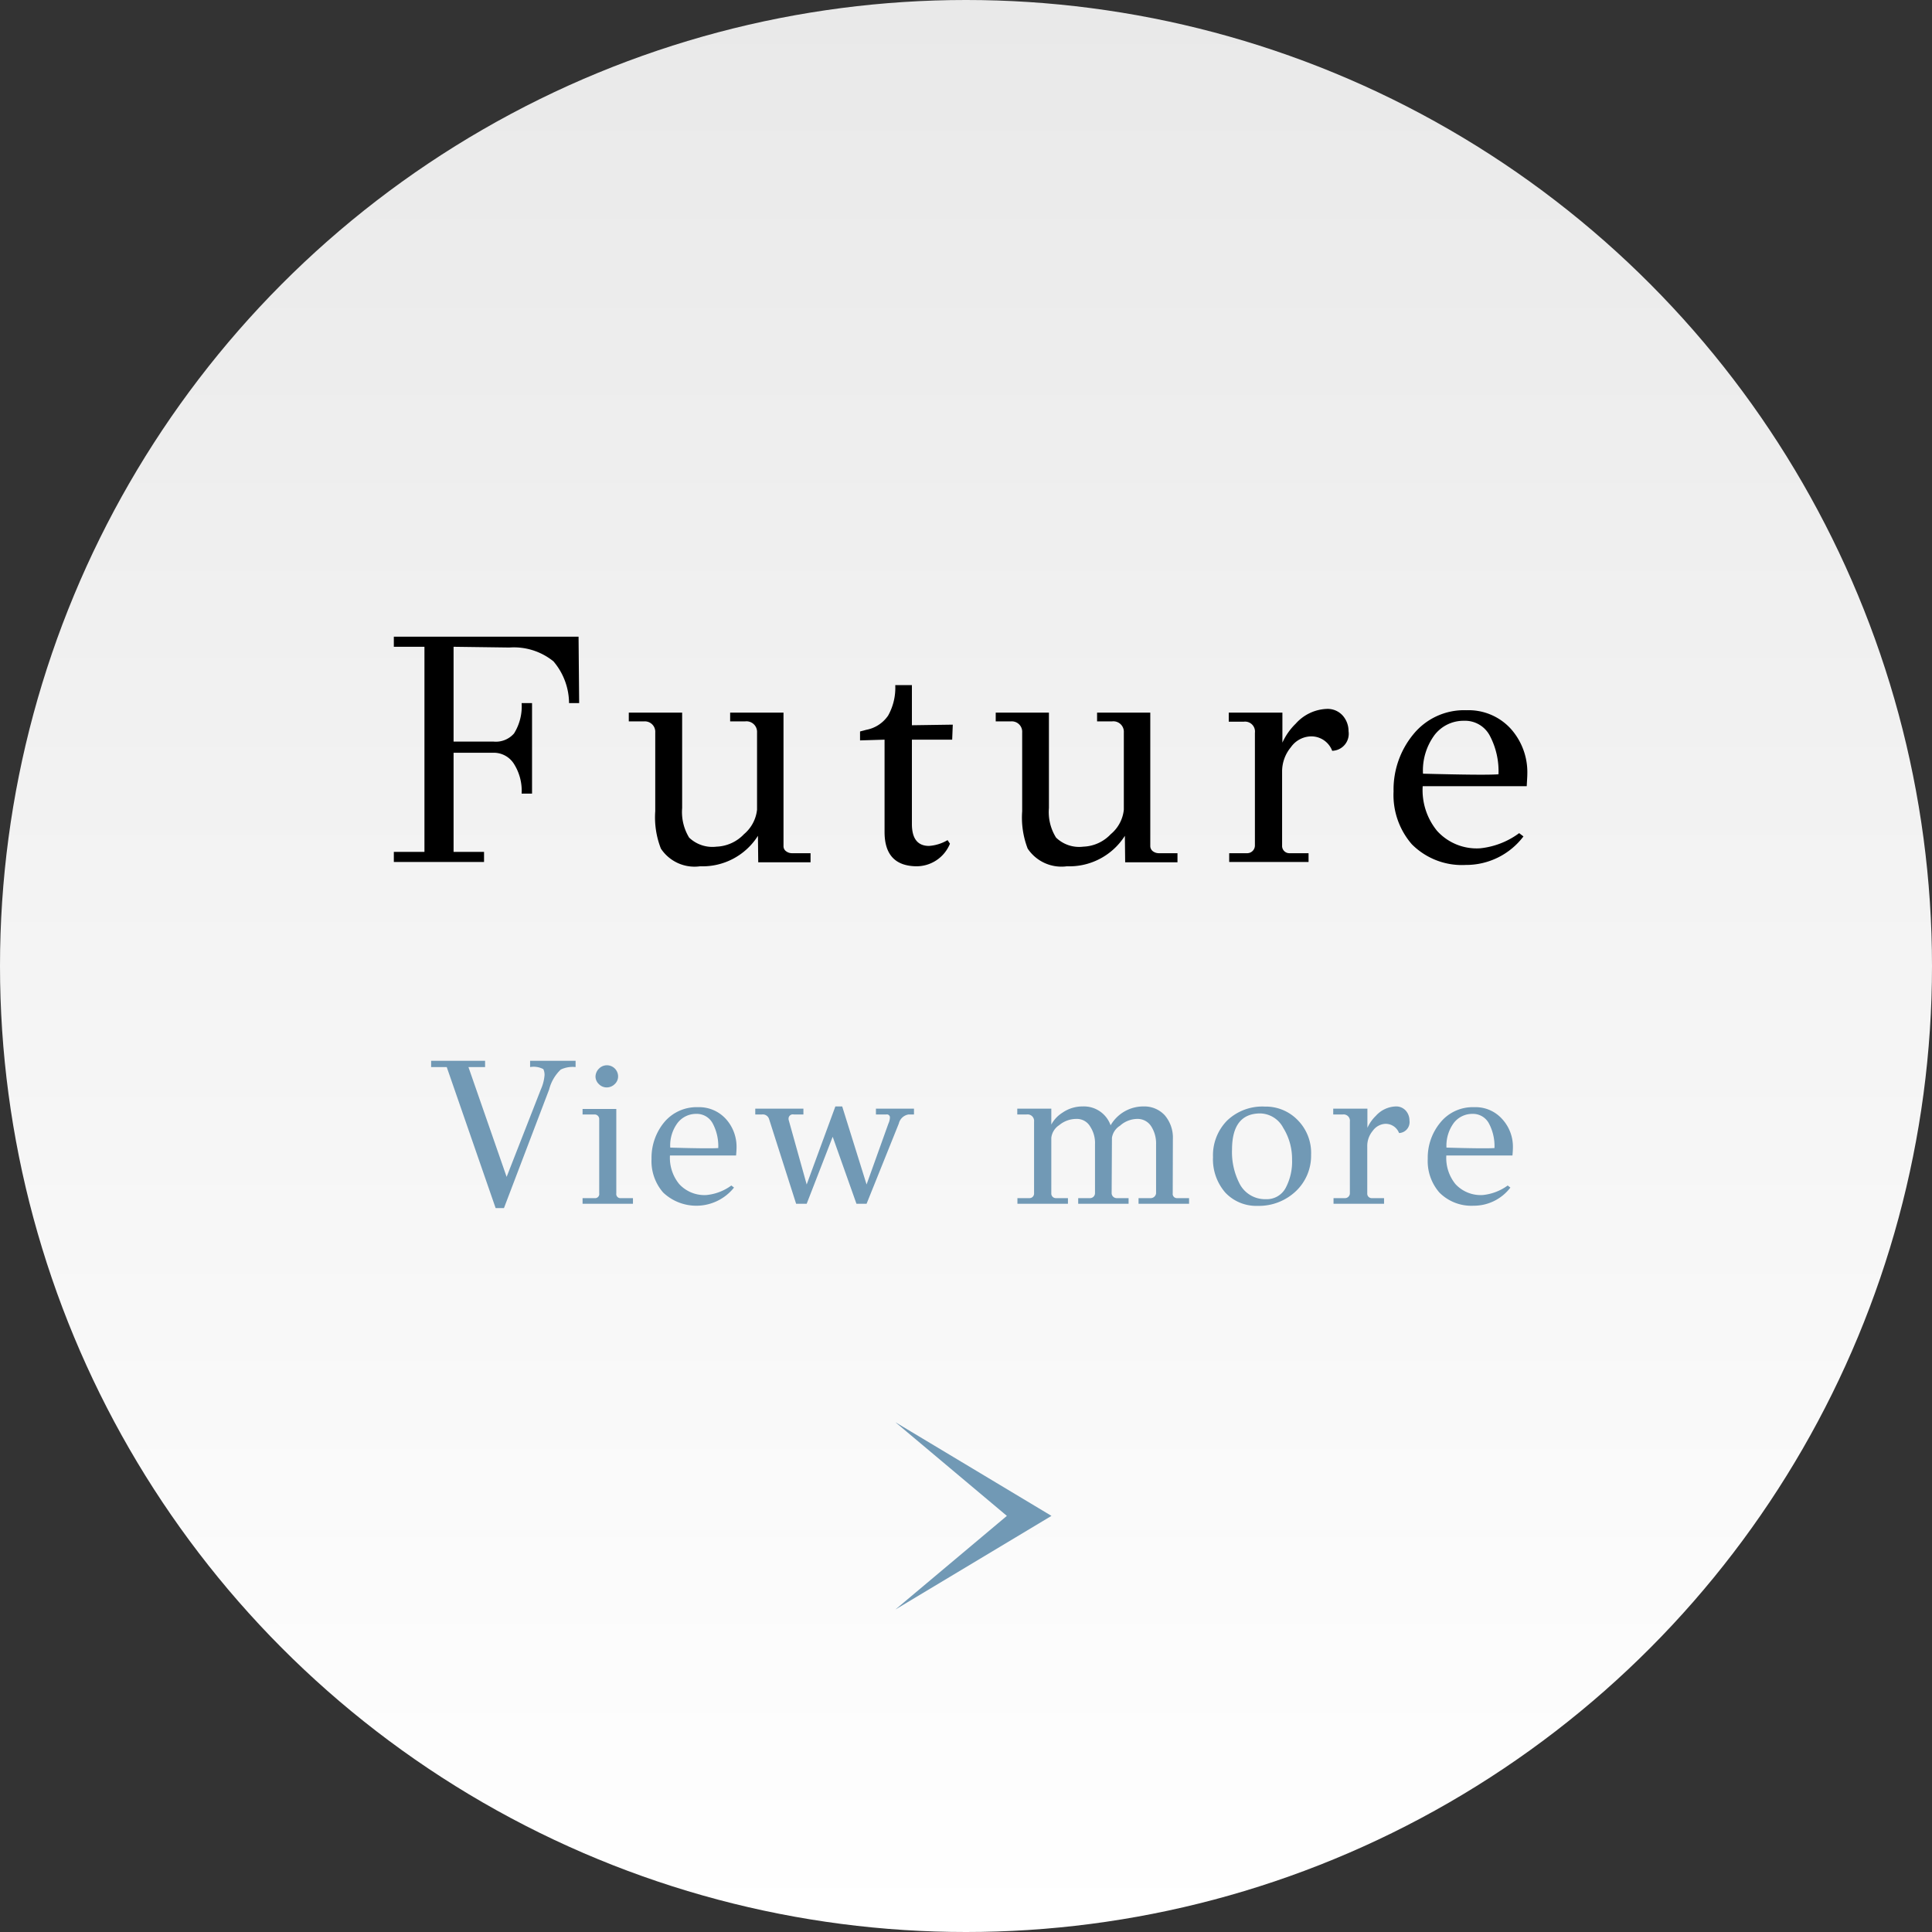 <svg id="more_future.svg" xmlns="http://www.w3.org/2000/svg" xmlns:xlink="http://www.w3.org/1999/xlink" width="130" height="130" viewBox="0 0 130 130">
  <rect x="0" y="0" width="130" height="130" fill="#333333" stroke="none"/>
  <defs>
    <style>
      .cls-1 {
        fill: url(#linear-gradient);
      }

      .cls-2 {
        fill: #7199b5;
      }

      .cls-2, .cls-3 {
        fill-rule: evenodd;
      }
    </style>
    <linearGradient id="linear-gradient" x1="65" y1="130" x2="65" gradientUnits="userSpaceOnUse">
      <stop offset="0" stop-color="#fff"/>
      <stop offset="1" stop-color="#e9e9e9"/>
    </linearGradient>
  </defs>
  <circle id="楕円形_1" data-name="楕円形 1" class="cls-1" cx="65" cy="65" r="65"/>
  <path id="シェイプ_2_のコピー" data-name="シェイプ 2 のコピー" class="cls-2" d="M2507.25,3580.7l10.5,6.3h-3Zm0,12.6,10.5-6.3h-3Z" transform="translate(-2447 -3485)"/>
  <path id="Future_のコピー" data-name="Future のコピー" class="cls-3" d="M2473.5,3527.84v0.68h2.06v13.8h-2.06V3543h6.07v-0.68h-2.05v-6.67h2.69a1.607,1.607,0,0,1,1.36.73,3.392,3.392,0,0,1,.53,2.02h0.7v-6.09h-0.7a3.451,3.451,0,0,1-.51,2.04,1.618,1.618,0,0,1-1.38.55h-2.69v-6.38l3.76,0.05a4.228,4.228,0,0,1,2.96.93,4.379,4.379,0,0,1,1.05,2.81h0.68l-0.04-4.47H2473.5Zm26.77,14.57a0.645,0.645,0,0,1-.36-0.12,0.418,0.418,0,0,1-.19-0.37v-8.97h-3.59v0.59h1.01a0.713,0.713,0,0,1,.8.75v5.19a2.5,2.5,0,0,1-.88,1.65,2.682,2.682,0,0,1-1.85.84,2.265,2.265,0,0,1-1.84-.61,3.307,3.307,0,0,1-.47-1.99v-6.42h-3.59v0.59h1.04a0.7,0.7,0,0,1,.74.75v5.3a5.761,5.761,0,0,0,.38,2.51,2.713,2.713,0,0,0,2.64,1.19,4.407,4.407,0,0,0,3.89-2.05l0.02,1.78h3.52v-0.61h-1.27Zm6.49-9.26a2.289,2.289,0,0,1-1.48.96c-0.17.05-.31,0.08-0.41,0.11v0.6l1.65-.05v6.21c0,1.51.7,2.28,2.11,2.31a2.43,2.43,0,0,0,2.29-1.52l-0.16-.24a2.839,2.839,0,0,1-1.25.39c-0.76,0-1.15-.49-1.15-1.47v-5.68h2.71l0.04-1.01-2.75.04v-2.7h-1.12A3.829,3.829,0,0,1,2506.76,3533.15Zm18.19,9.26a0.671,0.671,0,0,1-.36-0.12,0.442,0.442,0,0,1-.19-0.37v-8.97h-3.58v0.59h1.01a0.705,0.705,0,0,1,.79.75v5.19a2.461,2.461,0,0,1-.88,1.65,2.664,2.664,0,0,1-1.85.84,2.227,2.227,0,0,1-1.83-.61,3.231,3.231,0,0,1-.48-1.99v-6.42H2514v0.59h1.03a0.7,0.7,0,0,1,.75.75v5.3a5.8,5.8,0,0,0,.37,2.51,2.733,2.733,0,0,0,2.64,1.19,4.424,4.424,0,0,0,3.9-2.05l0.02,1.78h3.52v-0.61h-1.28Zm5.99,0h-1.23V3543h5.34v-0.59h-1.27a0.487,0.487,0,0,1-.51-0.51v-4.97a2.548,2.548,0,0,1,.59-1.65,1.7,1.7,0,0,1,1.32-.73,1.5,1.5,0,0,1,1.46.97,1.144,1.144,0,0,0,1.1-1.32,1.57,1.57,0,0,0-.4-1.06,1.365,1.365,0,0,0-1.06-.44,2.95,2.95,0,0,0-2.09.99,4.19,4.19,0,0,0-.9,1.28v-2.02h-3.61v0.61h1.02a0.668,0.668,0,0,1,.74.75v7.59a0.521,0.521,0,0,1-.5.51h0Zm18.83-5.33a4.386,4.386,0,0,0-1.12-3.05,3.841,3.841,0,0,0-2.97-1.24,4.4,4.4,0,0,0-3.58,1.62,5.845,5.845,0,0,0-1.33,3.84,5.053,5.053,0,0,0,1.23,3.56,4.754,4.754,0,0,0,3.63,1.39,4.832,4.832,0,0,0,3.88-1.92l-0.29-.22a5.309,5.309,0,0,1-2.62,1.02,3.591,3.591,0,0,1-2.9-1.17,4.324,4.324,0,0,1-.97-3.01h7c0.02-.39.04-0.66,0.04-0.82h0Zm-7.02-.02a4.015,4.015,0,0,1,.79-2.62,2.456,2.456,0,0,1,1.96-.94,1.883,1.883,0,0,1,1.75,1.01,5.12,5.12,0,0,1,.58,2.59c-0.64.05-2.34,0.03-5.08-.04h0Z" transform="translate(-2447 -3485)"/>
  <path id="View_more" data-name="View more" class="cls-2" d="M2482.67,3556.38v0.42a1.385,1.385,0,0,1,.89.14,0.89,0.89,0,0,1,.08.42,2.935,2.935,0,0,1-.25.95l-2.3,5.88-2.57-7.39h1.12v-0.42h-3.63v0.42h1.05l3.29,9.49h0.56l3.04-7.98a2.8,2.8,0,0,1,.78-1.34,1.857,1.857,0,0,1,1-.17v-0.42h-3.06Zm4.63,0.53a0.771,0.771,0,0,0-.23.53,0.709,0.709,0,0,0,.23.51,0.725,0.725,0,0,0,.53.22,0.759,0.759,0,0,0,.53-0.22,0.7,0.7,0,0,0,.23-0.54,0.751,0.751,0,0,0-.75-0.73A0.741,0.741,0,0,0,2487.3,3556.91Zm-1.1,2.71v0.37h0.81a0.31,0.31,0,0,1,.31.33v4.98a0.278,0.278,0,0,1-.31.32h-0.81V3566h3.39v-0.38h-0.81a0.278,0.278,0,0,1-.31-0.32v-5.68h-2.27Zm10.36,2.61a2.787,2.787,0,0,0-.71-1.93,2.433,2.433,0,0,0-1.89-.8,2.833,2.833,0,0,0-2.28,1.03,3.755,3.755,0,0,0-.84,2.45,3.218,3.218,0,0,0,.78,2.26,3.245,3.245,0,0,0,4.77-.33l-0.18-.14a3.394,3.394,0,0,1-1.66.64,2.3,2.3,0,0,1-1.85-.74,2.787,2.787,0,0,1-.62-1.92h4.45c0.02-.24.03-0.41,0.03-0.52h0Zm-4.46-.01a2.522,2.522,0,0,1,.5-1.67,1.571,1.571,0,0,1,1.25-.6,1.213,1.213,0,0,1,1.11.65,3.251,3.251,0,0,1,.37,1.65c-0.41.03-1.49,0.02-3.23-.03h0Zm13.84-2.62v0.39h0.7a0.2,0.2,0,0,1,.24.21,1.012,1.012,0,0,1-.1.4l-1.47,4.1-1.64-5.25h-0.46l-1.93,5.25-1.2-4.3a0.392,0.392,0,0,1-.02-0.13,0.287,0.287,0,0,1,.35-0.28h0.65v-0.39h-3.24v0.39h0.45a0.444,0.444,0,0,1,.48.31l1.82,5.7h0.71l1.75-4.51,1.6,4.51h0.68l2.17-5.4a0.8,0.8,0,0,1,.66-0.61h0.36v-0.39h-2.56Zm20.26,6.02a0.282,0.282,0,0,1-.29-0.32l0.01-3.65a2.31,2.31,0,0,0-.55-1.61,1.864,1.864,0,0,0-1.41-.59,2.541,2.541,0,0,0-2.23,1.27,1.9,1.9,0,0,0-1.87-1.27,2.36,2.36,0,0,0-1.37.42,2.143,2.143,0,0,0-.75.8v-1.07h-2.29v0.39h0.64a0.436,0.436,0,0,1,.49.48v4.83a0.307,0.307,0,0,1-.31.32h-0.81V3566h3.4v-0.38h-0.81a0.307,0.307,0,0,1-.31-0.32v-3.74a1.179,1.179,0,0,1,.53-0.85,1.794,1.794,0,0,1,1.15-.42,1.03,1.03,0,0,1,.94.52,2.013,2.013,0,0,1,.32,1.19v3.3a0.336,0.336,0,0,1-.33.32h-0.8V3566h3.39v-0.38h-0.81a0.342,0.342,0,0,1-.33-0.32l0.02-3.74a1.158,1.158,0,0,1,.54-0.81,1.762,1.762,0,0,1,1.15-.46,1.081,1.081,0,0,1,.94.48,2.127,2.127,0,0,1,.34,1.23v3.3a0.368,0.368,0,0,1-.35.32h-0.83V3566h3.4v-0.38h-0.81Zm5.91-6.16a3.418,3.418,0,0,0-2.55.95,3.332,3.332,0,0,0-.94,2.45,3.41,3.41,0,0,0,.84,2.4,2.859,2.859,0,0,0,2.16.88,3.615,3.615,0,0,0,2.6-1.01,3.281,3.281,0,0,0,1-2.43,3.127,3.127,0,0,0-.9-2.33,2.987,2.987,0,0,0-2.21-.91h0Zm-1.74,5.11a4.618,4.618,0,0,1-.47-2.2c0-1.63.63-2.45,1.91-2.45a1.791,1.791,0,0,1,1.53.96,3.972,3.972,0,0,1,.6,2.14,3.777,3.777,0,0,1-.44,1.93,1.437,1.437,0,0,1-1.32.74,1.929,1.929,0,0,1-1.81-1.12h0Zm7.14,1.05h-0.78V3566h3.4v-0.38h-0.81a0.3,0.3,0,0,1-.32-0.32v-3.16a1.586,1.586,0,0,1,.37-1.05,1.111,1.111,0,0,1,.84-0.47,0.967,0.967,0,0,1,.93.62,0.736,0.736,0,0,0,.7-0.84,0.991,0.991,0,0,0-.25-0.67,0.869,0.869,0,0,0-.68-0.28,1.885,1.885,0,0,0-1.33.63,2.629,2.629,0,0,0-.57.81v-1.29h-2.3v0.39h0.65a0.425,0.425,0,0,1,.47.48v4.83a0.327,0.327,0,0,1-.32.32h0Zm11.29-3.39a2.75,2.75,0,0,0-.72-1.93,2.4,2.4,0,0,0-1.89-.8,2.8,2.8,0,0,0-2.27,1.03,3.71,3.71,0,0,0-.85,2.45,3.218,3.218,0,0,0,.78,2.26,3.035,3.035,0,0,0,2.31.89,3.09,3.09,0,0,0,2.47-1.22l-0.18-.14a3.422,3.422,0,0,1-1.67.64,2.31,2.31,0,0,1-1.85-.74,2.784,2.784,0,0,1-.61-1.92h4.45c0.02-.24.03-0.41,0.03-0.52h0Zm-4.47-.01a2.578,2.578,0,0,1,.5-1.67,1.571,1.571,0,0,1,1.25-.6,1.213,1.213,0,0,1,1.11.65,3.251,3.251,0,0,1,.37,1.65c-0.41.03-1.49,0.02-3.23-.03h0Z" transform="translate(-2447 -3485)"/>
</svg>
